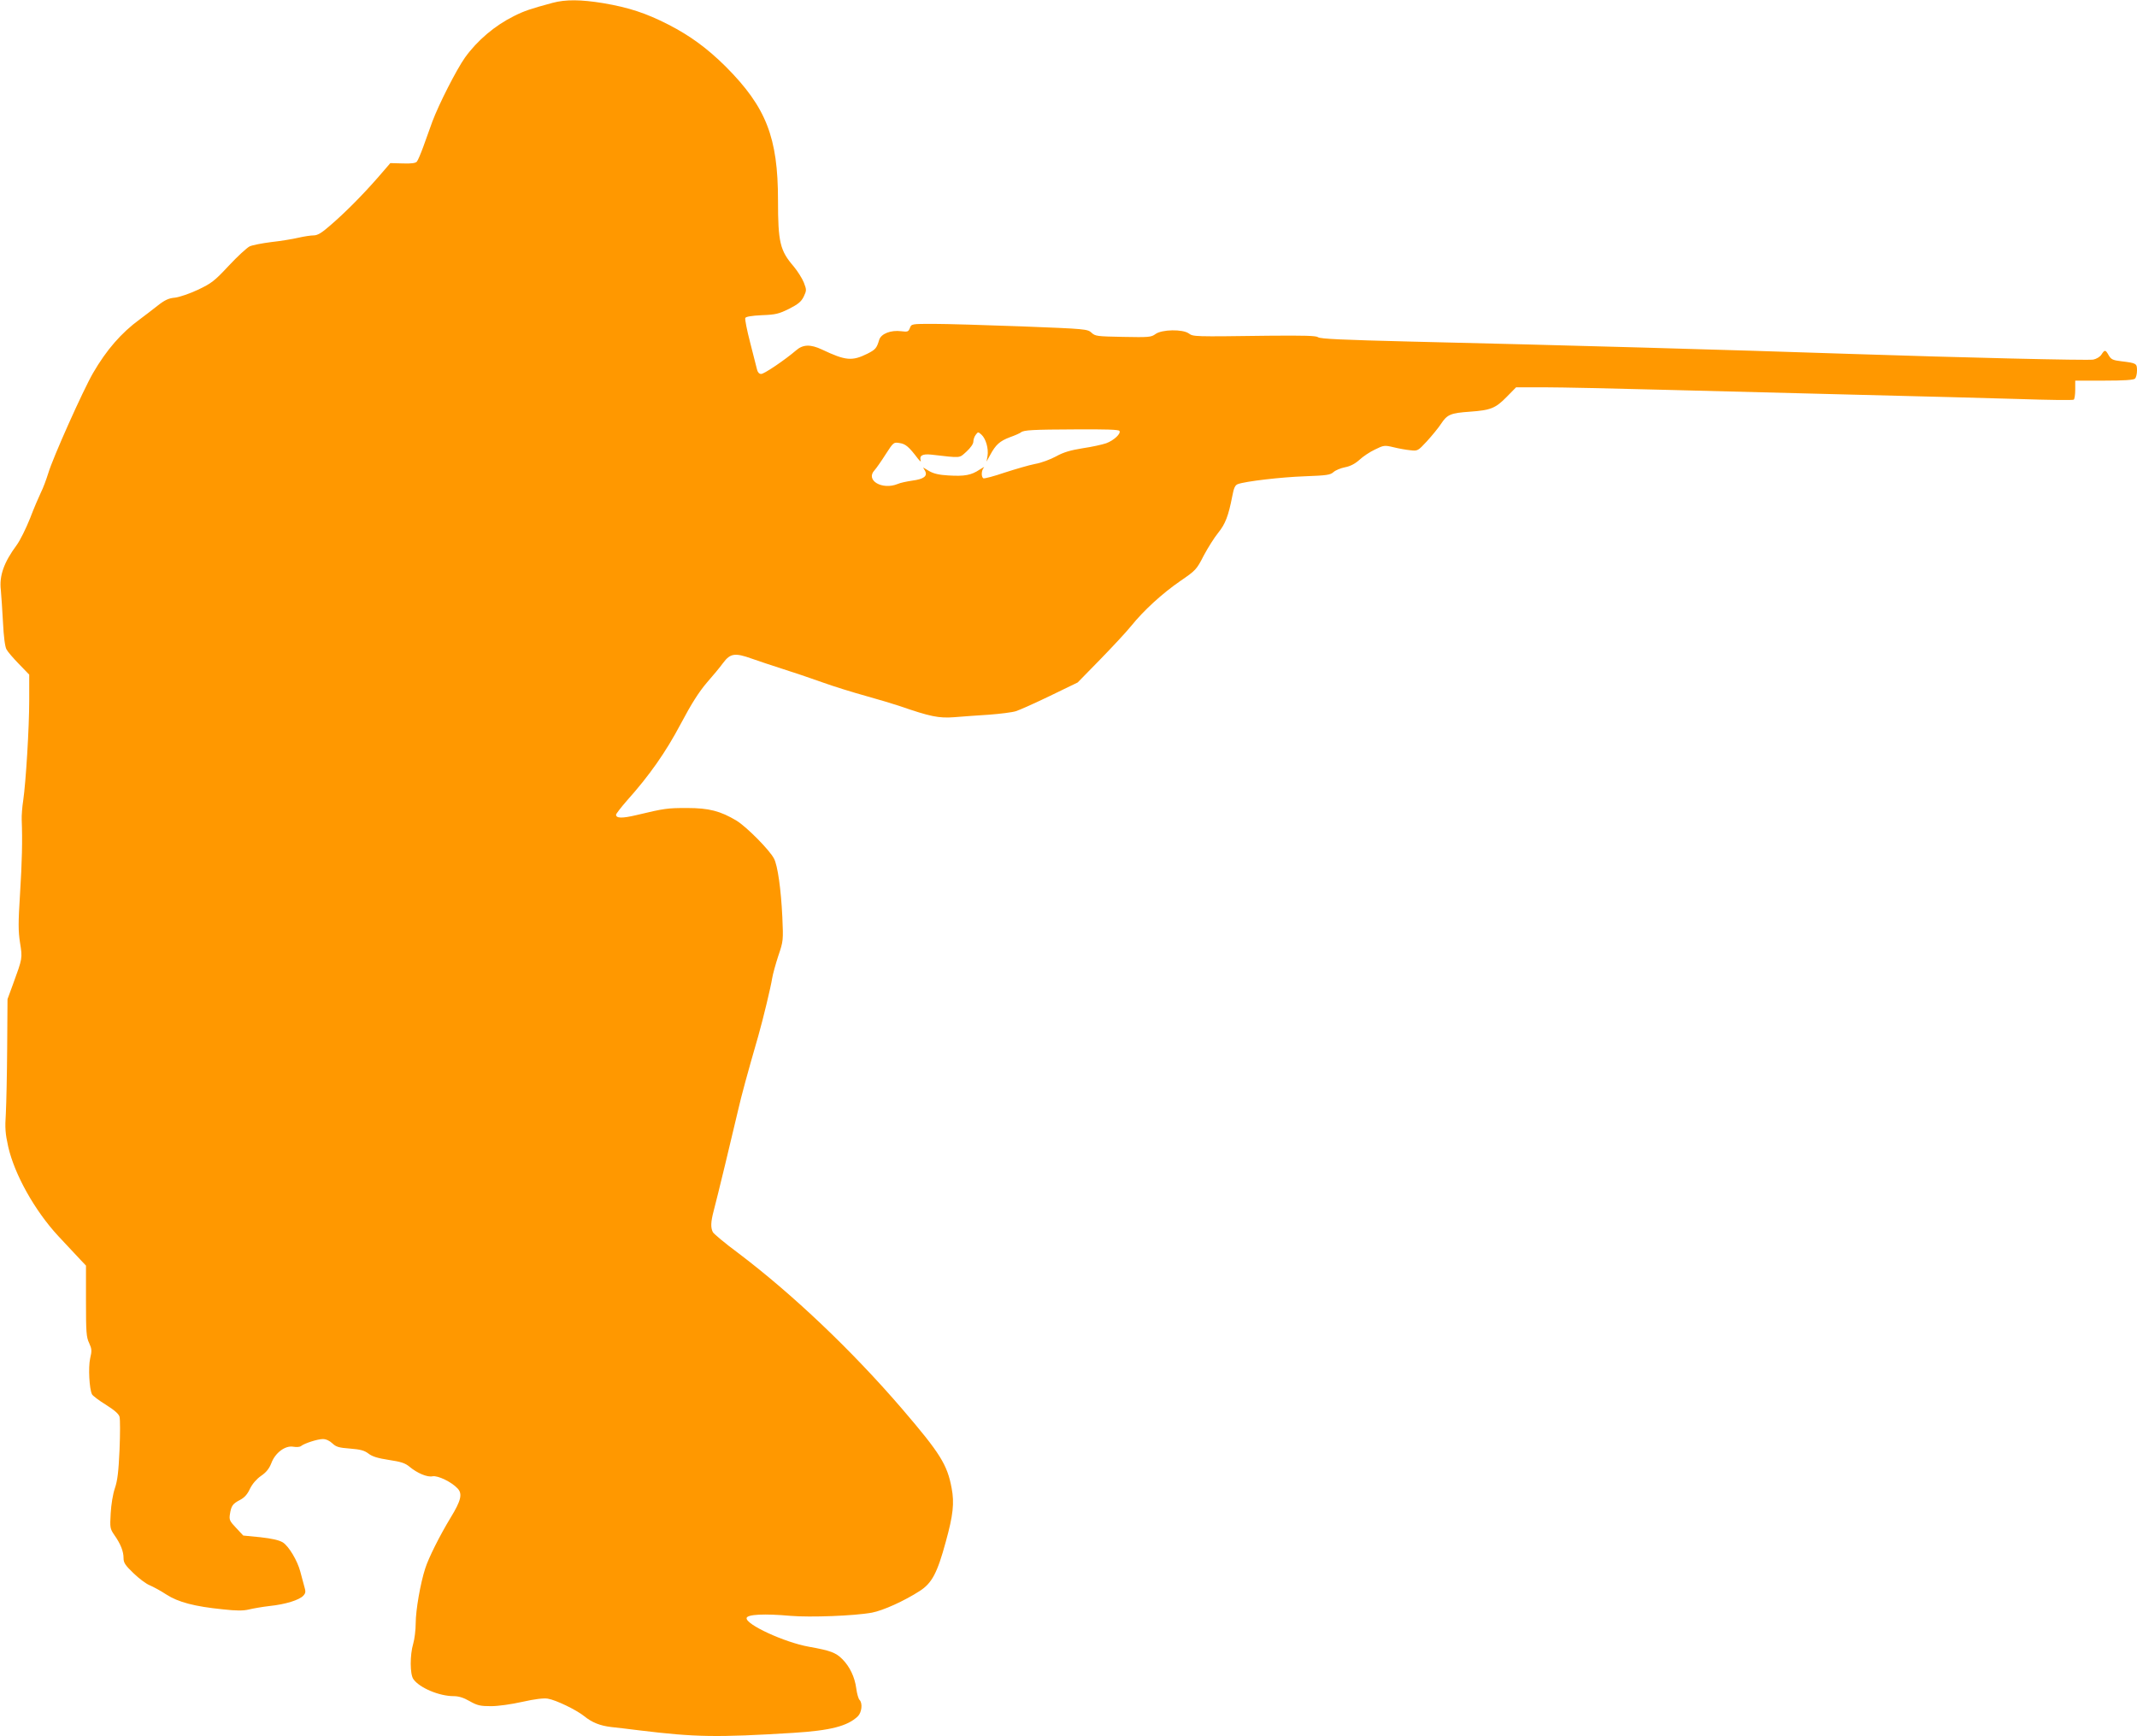 <?xml version="1.0" standalone="no"?>
<!DOCTYPE svg PUBLIC "-//W3C//DTD SVG 20010904//EN"
 "http://www.w3.org/TR/2001/REC-SVG-20010904/DTD/svg10.dtd">
<svg version="1.0" xmlns="http://www.w3.org/2000/svg"
 width="1280pt" height="1040pt" viewBox="0 0 1280 1040"
 preserveAspectRatio="xMidYMid meet">
<g transform="translate(0,1040) scale(0.1,-0.1)"
fill="#ff9800" stroke="none">
<path d="M3310 10383 c-133 -36 -169 -48 -231 -79 -115 -57 -220 -146 -294
-249 -51 -72 -157 -280 -196 -385 -15 -41 -39 -109 -54 -150 -15 -41 -32 -81
-38 -88 -7 -9 -33 -13 -85 -11 l-74 2 -76 -88 c-93 -106 -196 -210 -286 -287
-49 -43 -74 -58 -97 -58 -16 0 -58 -6 -92 -14 -34 -8 -107 -20 -162 -26 -55
-7 -113 -18 -130 -26 -16 -8 -73 -60 -125 -116 -86 -92 -103 -105 -185 -144
-49 -23 -111 -44 -137 -47 -37 -3 -61 -14 -104 -48 -30 -24 -79 -61 -107 -82
-111 -81 -200 -184 -280 -322 -59 -102 -241 -508 -268 -600 -12 -38 -31 -90
-44 -115 -12 -25 -42 -94 -65 -155 -24 -60 -60 -133 -80 -160 -77 -104 -105
-184 -95 -269 3 -34 9 -122 13 -196 4 -83 12 -145 21 -160 7 -14 41 -53 75
-88 l61 -63 0 -152 c0 -167 -20 -492 -36 -602 -6 -38 -10 -90 -9 -115 5 -123
2 -254 -10 -444 -11 -172 -11 -223 0 -293 15 -94 15 -92 -42 -248 l-33 -90 -2
-290 c-1 -159 -5 -337 -8 -395 -6 -87 -3 -121 14 -198 38 -168 160 -385 300
-536 52 -56 111 -118 130 -139 l36 -38 0 -212 c0 -186 2 -217 19 -252 16 -35
17 -46 6 -92 -12 -54 -5 -183 11 -215 5 -9 43 -38 84 -63 52 -33 77 -55 81
-72 4 -14 4 -103 0 -197 -6 -132 -12 -184 -28 -231 -12 -35 -22 -97 -25 -150
-5 -86 -4 -92 22 -130 38 -54 55 -98 55 -138 0 -28 10 -43 60 -91 32 -31 76
-64 97 -72 21 -9 66 -33 99 -55 71 -46 169 -72 339 -89 81 -9 122 -9 155 -1
25 6 81 16 125 21 96 10 178 36 202 62 15 17 15 24 4 61 -6 23 -16 60 -22 82
-17 66 -69 153 -105 176 -24 14 -64 23 -135 31 l-102 10 -42 45 c-39 41 -43
49 -38 82 8 51 16 63 60 86 27 14 45 34 60 67 15 30 39 58 66 77 31 21 49 43
62 76 23 63 84 108 132 99 18 -3 39 -2 46 4 19 16 99 42 131 42 19 0 40 -10
57 -26 22 -21 39 -26 105 -31 62 -5 86 -11 111 -30 23 -18 57 -28 122 -38 73
-11 98 -19 124 -41 46 -38 106 -64 138 -57 31 6 114 -34 150 -73 30 -32 21
-72 -42 -175 -66 -109 -132 -241 -152 -304 -29 -89 -57 -251 -57 -327 0 -41
-7 -97 -15 -124 -20 -67 -20 -183 1 -212 36 -52 155 -102 241 -102 30 0 60 -9
96 -30 46 -26 64 -30 128 -30 43 0 121 11 188 26 76 17 127 23 152 19 49 -8
169 -66 217 -104 48 -39 96 -58 163 -66 30 -3 106 -12 169 -20 336 -41 463
-43 920 -15 224 14 326 40 388 99 24 24 30 79 10 99 -6 6 -15 36 -19 67 -9 69
-39 132 -84 177 -39 39 -71 51 -200 74 -146 26 -380 134 -373 172 4 22 107 27
263 13 120 -10 382 0 487 19 68 13 194 70 287 130 73 47 105 107 156 295 44
159 52 232 35 321 -26 141 -69 209 -296 474 -300 349 -655 687 -986 937 -76
56 -142 112 -148 122 -14 27 -13 61 5 129 19 70 116 472 146 602 19 84 56 220
121 445 29 102 75 293 83 345 4 25 21 86 37 135 30 88 30 93 24 231 -8 168
-28 310 -50 351 -26 51 -164 190 -224 227 -97 58 -165 76 -297 76 -117 0 -134
-2 -301 -42 -88 -21 -124 -20 -124 2 0 5 29 43 64 83 136 152 233 290 324 462
64 121 109 191 155 245 36 41 81 95 99 120 42 56 70 61 170 25 40 -14 123 -42
183 -61 61 -19 167 -55 237 -80 69 -25 189 -62 265 -83 76 -21 165 -48 198
-59 188 -65 238 -75 331 -68 49 4 143 11 209 15 66 5 138 14 160 21 22 7 114
48 205 92 l165 80 134 137 c73 75 157 165 186 201 75 93 186 195 295 270 92
63 97 68 140 152 25 47 64 109 87 137 42 52 61 100 84 219 9 49 17 66 33 72
45 17 259 42 401 47 132 5 153 8 172 25 12 11 43 24 69 29 31 6 59 20 86 44
21 20 63 48 93 62 53 26 57 27 112 14 32 -8 78 -16 101 -18 43 -5 45 -4 98 53
30 33 69 80 86 106 36 55 57 64 173 72 123 9 152 20 218 87 l58 59 172 0 c95
0 417 -7 717 -15 300 -8 826 -21 1170 -30 344 -8 771 -20 948 -25 178 -6 328
-8 333 -4 5 3 9 30 9 60 l0 54 173 0 c121 0 177 4 185 12 7 7 12 29 12 49 0
42 -3 44 -94 55 -50 6 -61 11 -75 35 -20 35 -24 36 -44 5 -9 -14 -30 -26 -49
-30 -32 -6 -791 12 -1453 34 -739 25 -1742 53 -2637 74 -403 10 -541 16 -553
26 -11 9 -80 11 -297 9 -451 -6 -450 -6 -478 14 -37 26 -161 24 -199 -4 -26
-19 -39 -20 -194 -17 -155 3 -167 4 -189 25 -24 22 -34 23 -419 38 -217 8
-454 15 -527 15 -132 0 -133 0 -142 -25 -9 -22 -13 -24 -52 -19 -62 8 -121
-15 -132 -52 -15 -50 -22 -58 -71 -83 -91 -45 -130 -42 -271 25 -70 33 -115
31 -156 -5 -64 -55 -190 -141 -209 -141 -12 0 -21 10 -25 28 -4 15 -22 87 -41
161 -19 73 -32 139 -29 146 3 8 36 14 99 17 83 3 102 8 163 38 55 28 73 43 88
73 17 37 18 40 1 84 -10 25 -37 68 -61 97 -82 95 -94 145 -94 396 0 377 -71
558 -313 801 -110 109 -213 185 -344 252 -133 68 -236 102 -389 128 -134 22
-226 23 -304 2z m3395 -2564 c11 -16 -33 -57 -79 -74 -23 -8 -86 -22 -141 -30
-74 -12 -115 -24 -160 -49 -33 -18 -89 -39 -125 -45 -36 -7 -118 -31 -183 -52
-64 -22 -122 -37 -127 -34 -14 9 -12 48 3 64 6 7 -5 1 -27 -13 -48 -32 -88
-40 -185 -34 -56 3 -89 11 -115 26 l-37 22 12 -21 c16 -31 -8 -49 -77 -58 -33
-5 -72 -13 -87 -20 -93 -38 -195 22 -139 82 11 12 41 55 67 96 47 73 48 73 84
67 35 -5 56 -23 108 -92 13 -16 20 -22 18 -14 -10 31 10 42 61 37 186 -21 167
-23 213 18 24 22 41 46 41 59 0 12 6 31 14 41 14 19 15 19 35 1 26 -24 43 -83
36 -127 l-6 -34 22 40 c33 61 57 83 118 106 31 11 60 24 66 29 17 14 68 17
332 18 170 1 254 -1 258 -9z"/>
</g>
</svg>
